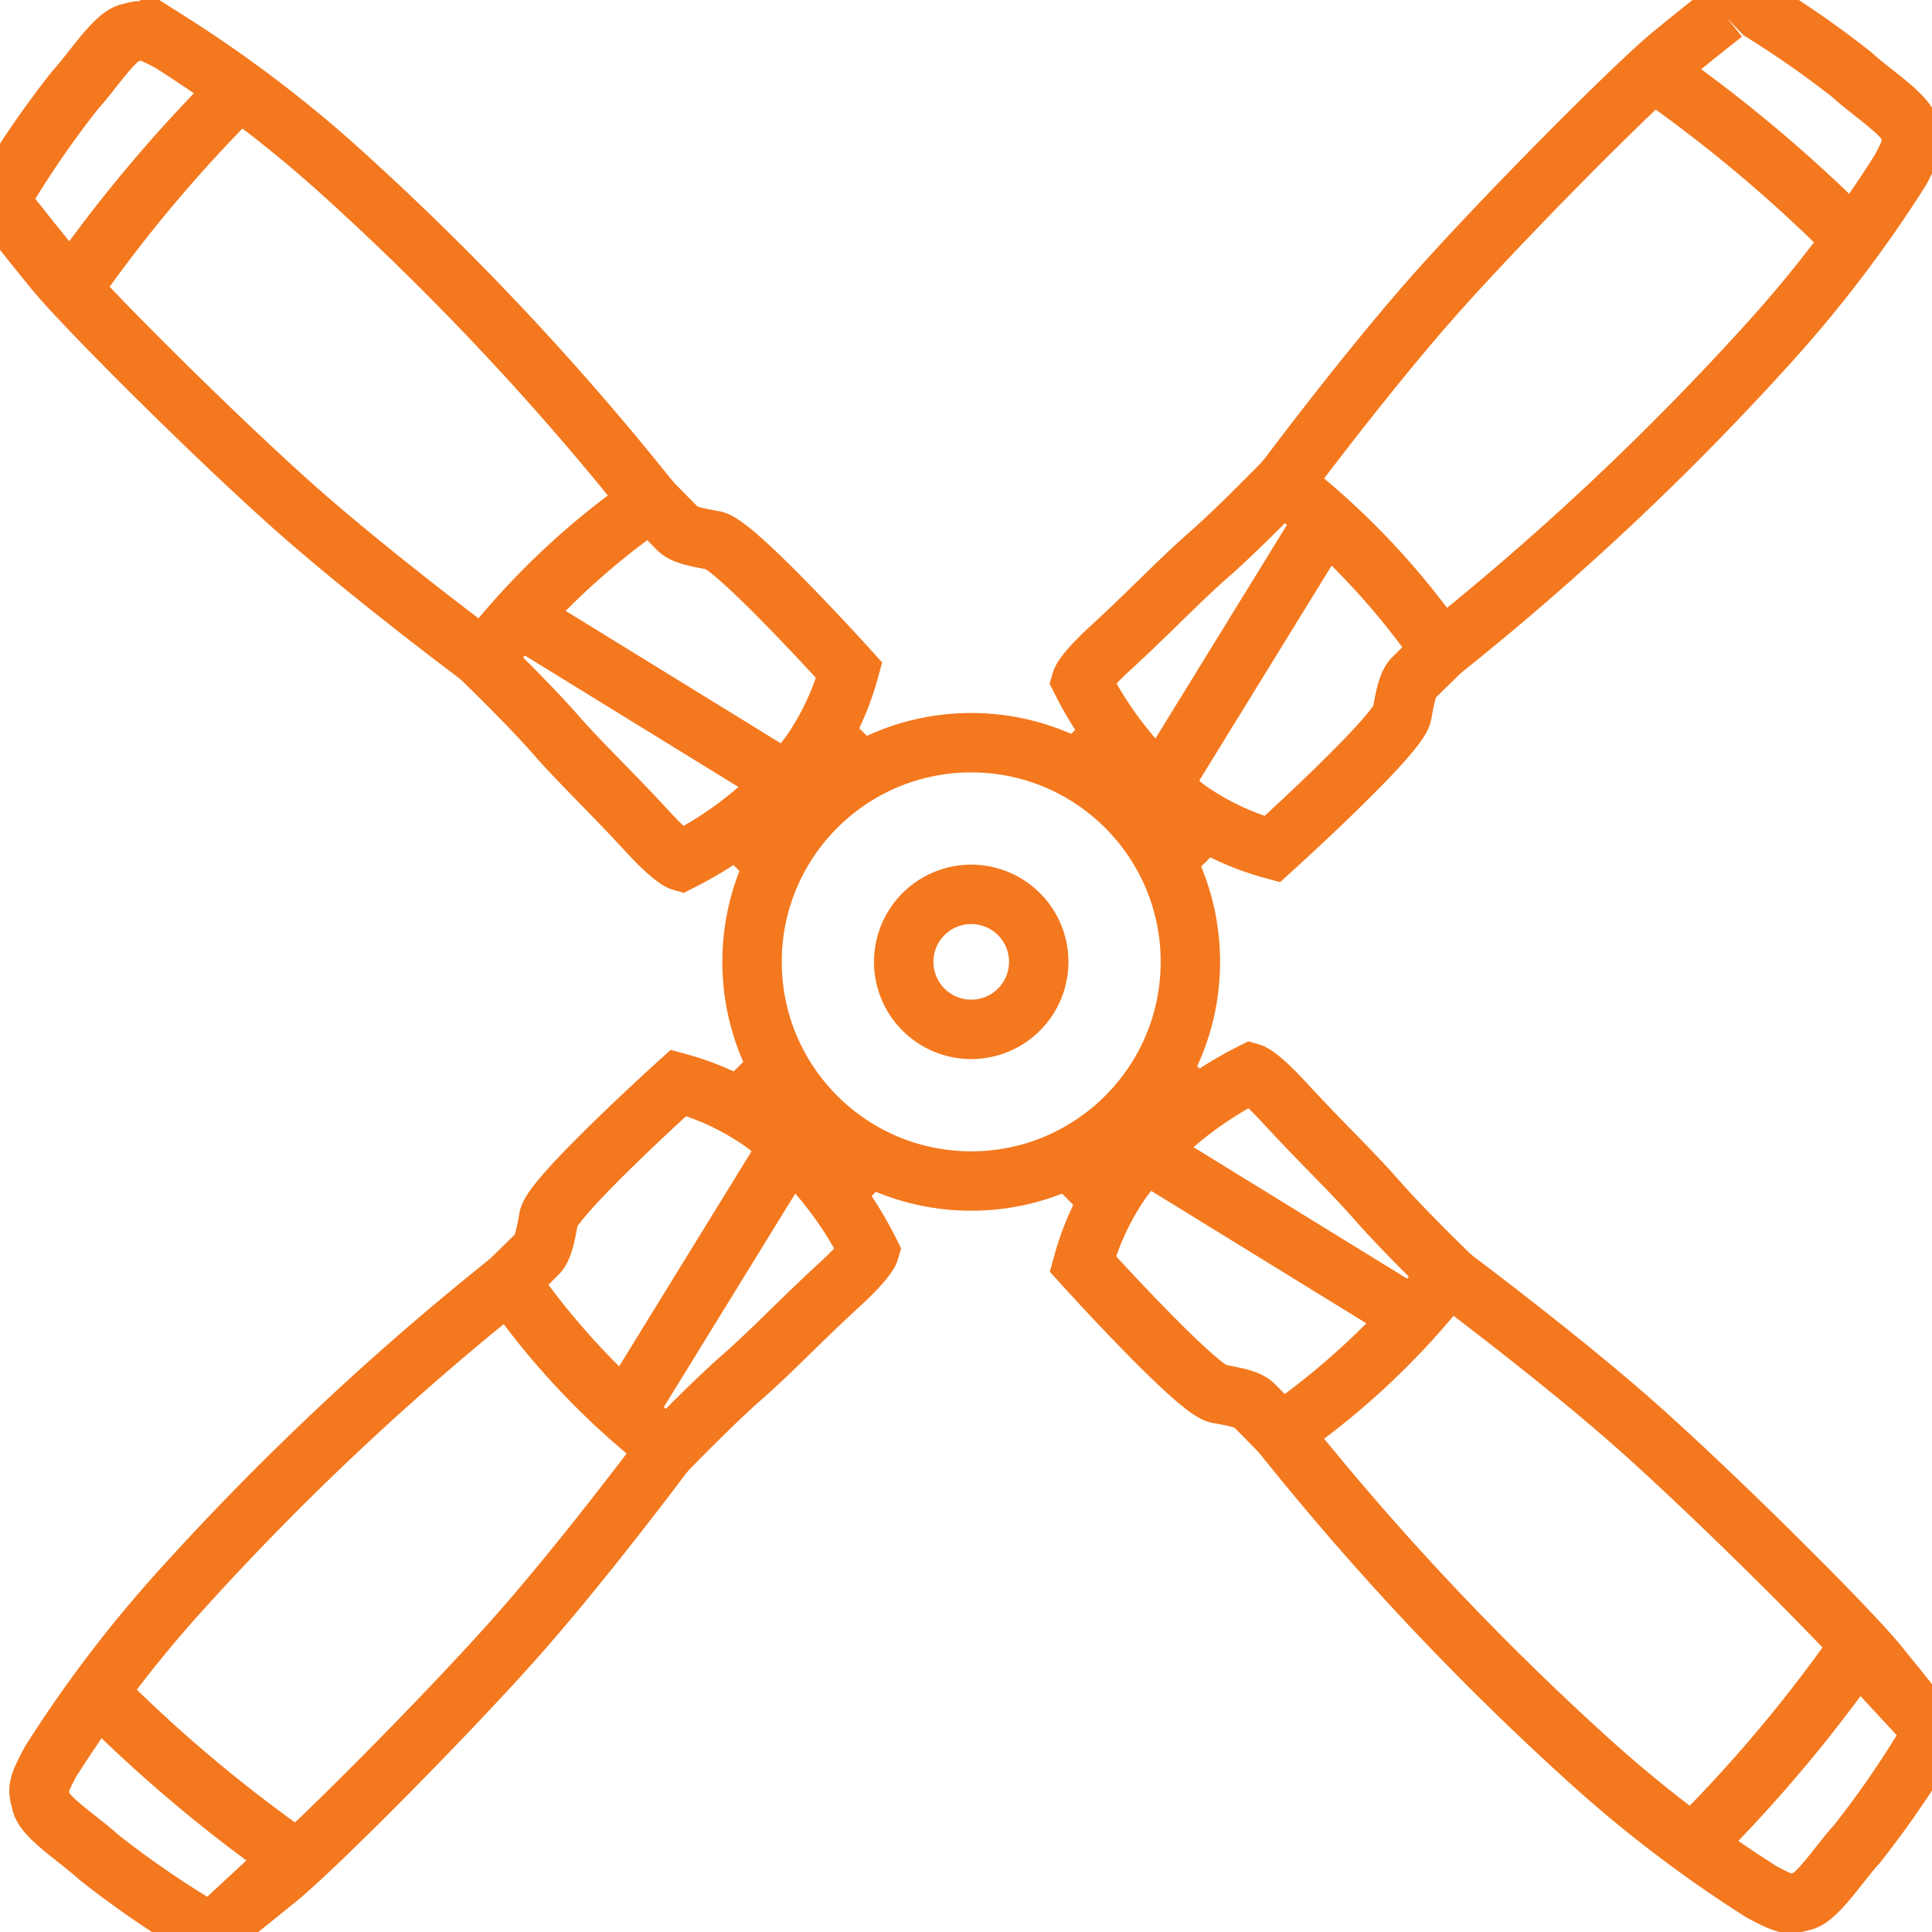 <?xml version="1.0" encoding="UTF-8"?> <svg xmlns="http://www.w3.org/2000/svg" xmlns:xlink="http://www.w3.org/1999/xlink" id="Group_812" data-name="Group 812" width="65.049" height="65.05" viewBox="0 0 65.049 65.05"><defs><clipPath id="clip-path"><rect id="Rectangle_1367" data-name="Rectangle 1367" width="65.049" height="65.049" fill="none" stroke="#f4781e" stroke-width="2"></rect></clipPath></defs><g id="Group_811" data-name="Group 811" clip-path="url(#clip-path)"><circle id="Ellipse_4" data-name="Ellipse 4" cx="7.379" cy="7.379" r="7.379" transform="translate(25.321 25.006)" fill="none" stroke="#f4781e" stroke-width="2"></circle><path id="Path_3277" data-name="Path 3277" d="M247.153,241.422a2.273,2.273,0,1,1-3.215,0A2.273,2.273,0,0,1,247.153,241.422Z" transform="translate(-212.845 -210.644)" fill="none" stroke="#f4781e" stroke-width="2"></path><path id="Path_3278" data-name="Path 3278" d="M136.728,147.033s-.278-.082-1.1-.974c-1.339-1.454-2.238-2.282-3.135-3.306s-2.419-2.495-2.419-2.495a25.448,25.448,0,0,1,5.638-5.342s.746.761.917.933.495.264,1.212.388,4.557,4.372,4.557,4.372a9.135,9.135,0,0,1-1.354,2.868A12.649,12.649,0,0,1,136.728,147.033Z" transform="translate(-113.806 -118.041)" fill="none" stroke="#f4781e" stroke-width="2"></path><path id="Path_3279" data-name="Path 3279" d="M17.627,29.45s-3.577-2.66-6.209-4.973S4.179,17.589,3.131,16.3s-.992-1.237-1.365-1.7a1,1,0,0,1-.092-1.244,32.318,32.318,0,0,1,2.158-3.088C4.44,9.6,5.167,8.456,5.653,8.336s.5-.165,1.384.3A42.729,42.729,0,0,1,12.8,13.014,93.272,93.272,0,0,1,23.22,24.1" transform="translate(-1.312 -7.223)" fill="none" stroke="#f4781e" stroke-width="2"></path><path id="Path_3280" data-name="Path 3280" d="M19.133,30.6a48.873,48.873,0,0,1,5.693-6.773" transform="translate(-16.74 -20.843)" fill="none" stroke="#f4781e" stroke-width="2"></path><line id="Line_97" data-name="Line 97" x2="8.963" y2="5.518" transform="translate(17.482 20.78)" fill="none" stroke="#f4781e" stroke-width="2"></line><path id="Path_3281" data-name="Path 3281" d="M297.137,288.877s.278.082,1.1.974c1.339,1.454,2.238,2.282,3.135,3.306s2.419,2.495,2.419,2.495a25.448,25.448,0,0,1-5.638,5.342s-.746-.761-.917-.933-.495-.264-1.212-.388-4.557-4.372-4.557-4.372a9.133,9.133,0,0,1,1.353-2.868A12.65,12.65,0,0,1,297.137,288.877Z" transform="translate(-255.01 -252.746)" fill="none" stroke="#f4781e" stroke-width="2"></path><path id="Path_3282" data-name="Path 3282" d="M350.522,342.96s3.577,2.66,6.209,4.973,7.24,6.888,8.287,8.175.992,1.237,1.365,1.7a1,1,0,0,1,.092,1.244,32.313,32.313,0,0,1-2.158,3.088c-.609.666-1.335,1.811-1.821,1.931s-.5.165-1.384-.3a42.732,42.732,0,0,1-5.761-4.376,93.27,93.27,0,0,1-10.422-11.084" transform="translate(-301.787 -300.064)" fill="none" stroke="#f4781e" stroke-width="2"></path><path id="Path_3283" data-name="Path 3283" d="M461.125,442.7a48.874,48.874,0,0,1-5.693,6.773" transform="translate(-398.469 -387.326)" fill="none" stroke="#f4781e" stroke-width="2"></path><line id="Line_98" data-name="Line 98" x1="8.963" y1="5.518" transform="translate(38.605 38.826)" fill="none" stroke="#f4781e" stroke-width="2"></line><path id="Path_3284" data-name="Path 3284" d="M291.1,136.729s.082-.278.974-1.1c1.454-1.339,2.282-2.238,3.306-3.135s2.495-2.419,2.495-2.419a25.446,25.446,0,0,1,5.342,5.638s-.761.746-.933.917-.264.495-.388,1.212-4.372,4.557-4.372,4.557a9.133,9.133,0,0,1-2.868-1.353A12.65,12.65,0,0,1,291.1,136.729Z" transform="translate(-254.69 -113.807)" fill="none" stroke="#f4781e" stroke-width="2"></path><path id="Path_3285" data-name="Path 3285" d="M345.182,17.627s2.66-3.577,4.974-6.209,6.888-7.239,8.175-8.287,1.237-.992,1.7-1.365a1,1,0,0,1,1.244-.092,32.318,32.318,0,0,1,3.088,2.158c.666.609,1.811,1.335,1.931,1.821s.165.5-.3,1.384a42.729,42.729,0,0,1-4.375,5.761A93.271,93.271,0,0,1,350.534,23.22" transform="translate(-302.008 -1.312)" fill="none" stroke="#f4781e" stroke-width="2"></path><path id="Path_3286" data-name="Path 3286" d="M444.918,19.133a48.872,48.872,0,0,1,6.773,5.693" transform="translate(-389.27 -16.74)" fill="none" stroke="#f4781e" stroke-width="2"></path><line id="Line_99" data-name="Line 99" x1="5.518" y2="8.963" transform="translate(39.104 17.482)" fill="none" stroke="#f4781e" stroke-width="2"></line><path id="Path_3287" data-name="Path 3287" d="M149.255,297.137s-.082.278-.974,1.1c-1.454,1.339-2.282,2.238-3.306,3.135s-2.495,2.419-2.495,2.419a25.449,25.449,0,0,1-5.342-5.638s.761-.746.933-.917.264-.495.388-1.212,4.372-4.557,4.372-4.557a9.135,9.135,0,0,1,2.868,1.354A12.649,12.649,0,0,1,149.255,297.137Z" transform="translate(-119.985 -255.01)" fill="none" stroke="#f4781e" stroke-width="2"></path><path id="Path_3288" data-name="Path 3288" d="M31.673,350.522s-2.66,3.577-4.973,6.209-6.888,7.24-8.175,8.287-1.237.992-1.7,1.365a1,1,0,0,1-1.244.092,32.313,32.313,0,0,1-3.088-2.158c-.666-.609-1.811-1.335-1.931-1.821s-.165-.5.3-1.384a42.729,42.729,0,0,1,4.376-5.761A93.269,93.269,0,0,1,26.32,344.929" transform="translate(-9.168 -301.787)" fill="none" stroke="#f4781e" stroke-width="2"></path><path id="Path_3289" data-name="Path 3289" d="M32.818,461.125a48.873,48.873,0,0,1-6.773-5.693" transform="translate(-22.787 -398.469)" fill="none" stroke="#f4781e" stroke-width="2"></path><line id="Line_100" data-name="Line 100" y1="8.963" x2="5.518" transform="translate(21.057 38.605)" fill="none" stroke="#f4781e" stroke-width="2"></line><line id="Line_101" data-name="Line 101" x2="1.334" y2="1.334" transform="translate(24.778 27.794)" fill="none" stroke="#f4781e" stroke-width="2"></line><line id="Line_102" data-name="Line 102" x2="1.275" y2="1.275" transform="translate(27.696 24.699)" fill="none" stroke="#f4781e" stroke-width="2"></line><line id="Line_103" data-name="Line 103" x2="1.334" y2="1.334" transform="translate(36.157 39.174)" fill="none" stroke="#f4781e" stroke-width="2"></line><line id="Line_104" data-name="Line 104" x2="1.275" y2="1.275" transform="translate(39.076 36.078)" fill="none" stroke="#f4781e" stroke-width="2"></line><line id="Line_105" data-name="Line 105" x1="1.334" y2="1.334" transform="translate(36.246 24.61)" fill="none" stroke="#f4781e" stroke-width="2"></line><line id="Line_106" data-name="Line 106" x1="1.275" y2="1.275" transform="translate(39.4 27.529)" fill="none" stroke="#f4781e" stroke-width="2"></line><line id="Line_107" data-name="Line 107" x1="1.334" y2="1.334" transform="translate(24.866 35.99)" fill="none" stroke="#f4781e" stroke-width="2"></line><line id="Line_108" data-name="Line 108" x1="1.275" y2="1.275" transform="translate(28.021 38.908)" fill="none" stroke="#f4781e" stroke-width="2"></line></g></svg> 